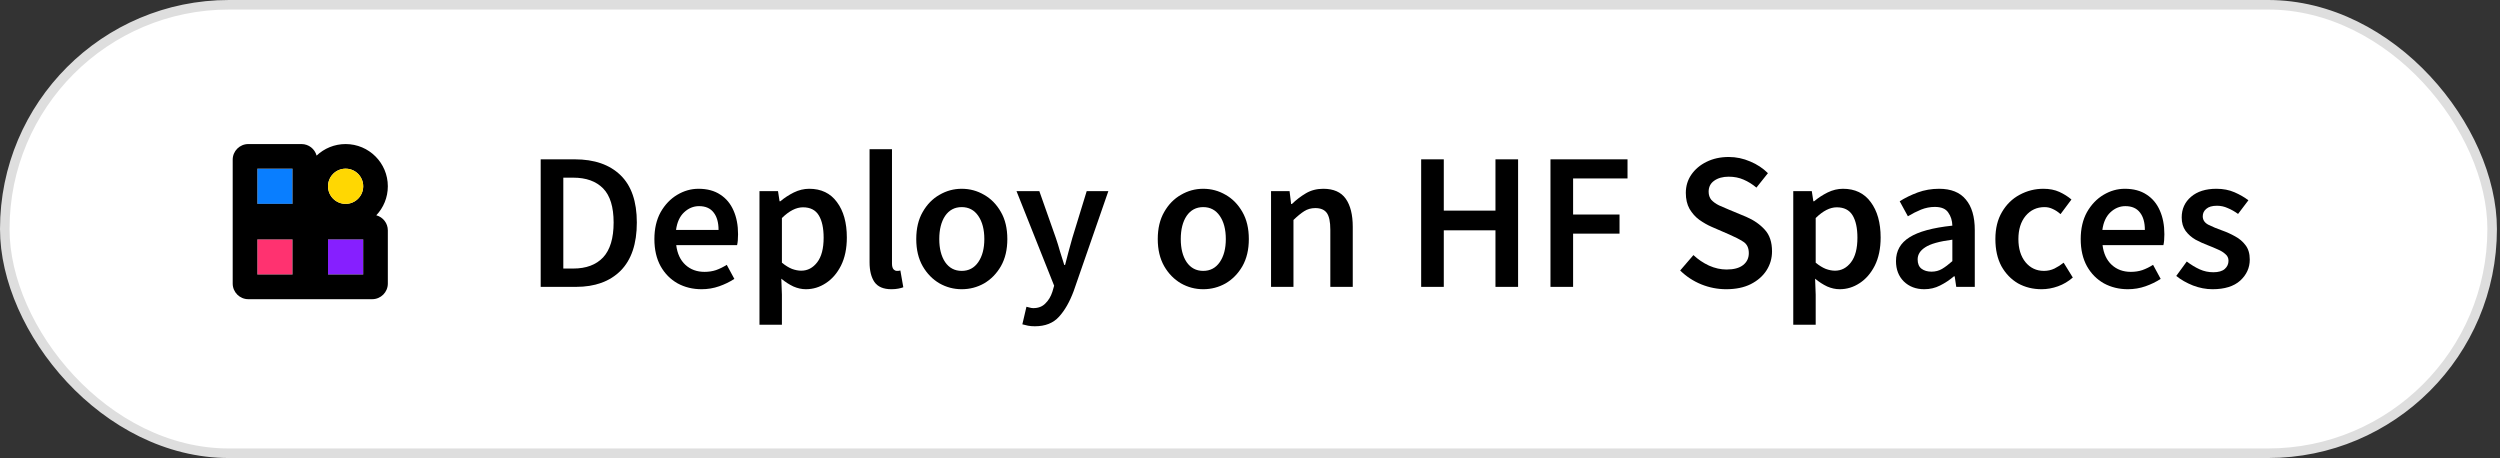 <svg width="262" height="48" viewBox="0 0 262 48" fill="none" xmlns="http://www.w3.org/2000/svg">
<rect x="0" y="0" width="262" height="48" fill="#333333" stroke="none"/>
<rect x="0.5" y="0.5" width="260.677" height="47" rx="23.5" fill="white" stroke="#DEDEDE"/>
<path d="M56.664 30.064V16.698H60.241C62.285 16.698 63.879 17.249 65.024 18.353C66.168 19.457 66.74 21.112 66.74 23.32C66.74 25.541 66.175 27.224 65.044 28.368C63.913 29.499 62.353 30.064 60.364 30.064H56.664ZM59.035 28.143H60.077C61.426 28.143 62.469 27.755 63.205 26.978C63.94 26.188 64.308 24.968 64.308 23.32C64.308 21.685 63.94 20.492 63.205 19.743C62.469 18.994 61.426 18.619 60.077 18.619H59.035V28.143Z" fill="black"/>
<path d="M73.526 30.31C72.6 30.31 71.761 30.105 71.012 29.697C70.263 29.274 69.67 28.675 69.234 27.898C68.798 27.108 68.58 26.161 68.58 25.057C68.58 23.967 68.798 23.027 69.234 22.236C69.684 21.446 70.263 20.84 70.971 20.417C71.68 19.995 72.422 19.784 73.199 19.784C74.112 19.784 74.875 19.988 75.488 20.397C76.101 20.792 76.565 21.351 76.878 22.073C77.191 22.782 77.348 23.606 77.348 24.546C77.348 25.037 77.314 25.418 77.246 25.691H70.869C70.978 26.576 71.298 27.264 71.83 27.755C72.361 28.245 73.029 28.491 73.833 28.491C74.269 28.491 74.671 28.429 75.038 28.307C75.42 28.171 75.795 27.987 76.163 27.755L76.96 29.227C76.483 29.54 75.951 29.799 75.365 30.003C74.78 30.208 74.166 30.31 73.526 30.31ZM70.849 24.096H75.304C75.304 23.32 75.134 22.713 74.793 22.277C74.453 21.828 73.942 21.603 73.26 21.603C72.674 21.603 72.15 21.821 71.687 22.257C71.237 22.679 70.958 23.293 70.849 24.096Z" fill="black"/>
<path d="M79.593 34.03V20.029H81.535L81.698 21.092H81.78C82.202 20.738 82.672 20.431 83.19 20.172C83.722 19.913 84.26 19.784 84.805 19.784C86.058 19.784 87.026 20.247 87.707 21.174C88.402 22.1 88.749 23.34 88.749 24.893C88.749 26.038 88.545 27.019 88.136 27.837C87.728 28.641 87.196 29.254 86.542 29.676C85.902 30.099 85.207 30.31 84.457 30.31C84.021 30.31 83.585 30.214 83.149 30.024C82.713 29.819 82.291 29.547 81.882 29.206L81.944 30.882V34.03H79.593ZM83.967 28.368C84.635 28.368 85.193 28.075 85.643 27.489C86.093 26.903 86.317 26.045 86.317 24.914C86.317 23.906 86.147 23.122 85.806 22.564C85.466 22.005 84.914 21.726 84.151 21.726C83.442 21.726 82.707 22.1 81.944 22.85V27.53C82.311 27.83 82.666 28.048 83.006 28.184C83.347 28.307 83.667 28.368 83.967 28.368Z" fill="black"/>
<path d="M93.419 30.31C92.588 30.31 91.995 30.058 91.641 29.554C91.3 29.049 91.13 28.361 91.13 27.489V15.635H93.48V27.612C93.48 27.898 93.535 28.102 93.644 28.225C93.753 28.334 93.868 28.389 93.991 28.389C94.046 28.389 94.093 28.389 94.134 28.389C94.189 28.375 94.264 28.361 94.359 28.348L94.666 30.105C94.529 30.16 94.352 30.208 94.134 30.248C93.93 30.289 93.691 30.31 93.419 30.31Z" fill="black"/>
<path d="M100.787 30.31C99.956 30.31 99.179 30.105 98.457 29.697C97.734 29.274 97.149 28.675 96.699 27.898C96.249 27.108 96.024 26.161 96.024 25.057C96.024 23.94 96.249 22.993 96.699 22.216C97.149 21.426 97.734 20.826 98.457 20.417C99.179 19.995 99.956 19.784 100.787 19.784C101.631 19.784 102.415 19.995 103.137 20.417C103.859 20.826 104.445 21.426 104.895 22.216C105.345 22.993 105.569 23.94 105.569 25.057C105.569 26.161 105.345 27.108 104.895 27.898C104.445 28.675 103.859 29.274 103.137 29.697C102.415 30.105 101.631 30.31 100.787 30.31ZM100.787 28.389C101.522 28.389 102.102 28.082 102.524 27.469C102.946 26.856 103.158 26.052 103.158 25.057C103.158 24.049 102.946 23.238 102.524 22.625C102.102 22.012 101.522 21.705 100.787 21.705C100.051 21.705 99.472 22.012 99.049 22.625C98.641 23.238 98.436 24.049 98.436 25.057C98.436 26.052 98.641 26.856 99.049 27.469C99.472 28.082 100.051 28.389 100.787 28.389Z" fill="black"/>
<path d="M108.451 34.193C108.178 34.193 107.94 34.173 107.735 34.132C107.531 34.091 107.333 34.043 107.142 33.989L107.572 32.149C107.667 32.176 107.776 32.204 107.899 32.231C108.035 32.272 108.164 32.292 108.287 32.292C108.818 32.292 109.241 32.129 109.554 31.802C109.881 31.488 110.127 31.08 110.29 30.576L110.474 29.942L106.529 20.029H108.921L110.658 24.955C110.808 25.391 110.951 25.854 111.087 26.345C111.237 26.822 111.387 27.299 111.537 27.775H111.619C111.741 27.312 111.864 26.842 111.986 26.365C112.123 25.875 112.252 25.404 112.375 24.955L113.887 20.029H116.156L112.518 30.514C112.095 31.645 111.584 32.538 110.985 33.192C110.385 33.859 109.541 34.193 108.451 34.193Z" fill="black"/>
<path d="M126.096 30.31C125.264 30.31 124.488 30.105 123.766 29.697C123.043 29.274 122.457 28.675 122.008 27.898C121.558 27.108 121.333 26.161 121.333 25.057C121.333 23.94 121.558 22.993 122.008 22.216C122.457 21.426 123.043 20.826 123.766 20.417C124.488 19.995 125.264 19.784 126.096 19.784C126.94 19.784 127.724 19.995 128.446 20.417C129.168 20.826 129.754 21.426 130.204 22.216C130.653 22.993 130.878 23.94 130.878 25.057C130.878 26.161 130.653 27.108 130.204 27.898C129.754 28.675 129.168 29.274 128.446 29.697C127.724 30.105 126.94 30.31 126.096 30.31ZM126.096 28.389C126.831 28.389 127.41 28.082 127.833 27.469C128.255 26.856 128.466 26.052 128.466 25.057C128.466 24.049 128.255 23.238 127.833 22.625C127.41 22.012 126.831 21.705 126.096 21.705C125.36 21.705 124.781 22.012 124.358 22.625C123.949 23.238 123.745 24.049 123.745 25.057C123.745 26.052 123.949 26.856 124.358 27.469C124.781 28.082 125.36 28.389 126.096 28.389Z" fill="black"/>
<path d="M133.205 30.064V20.029H135.146L135.31 21.378H135.392C135.841 20.942 136.332 20.567 136.863 20.254C137.395 19.941 138.001 19.784 138.682 19.784C139.759 19.784 140.542 20.131 141.033 20.826C141.523 21.521 141.769 22.502 141.769 23.769V30.064H139.418V24.076C139.418 23.245 139.295 22.659 139.05 22.318C138.805 21.978 138.403 21.807 137.844 21.807C137.408 21.807 137.02 21.916 136.679 22.134C136.352 22.339 135.978 22.645 135.555 23.054V30.064H133.205Z" fill="black"/>
<path d="M148.938 30.064V16.698H151.309V22.073H156.725V16.698H159.096V30.064H156.725V24.137H151.309V30.064H148.938Z" fill="black"/>
<path d="M162.49 30.064V16.698H170.564V18.701H164.861V22.482H169.726V24.485H164.861V30.064H162.49Z" fill="black"/>
<path d="M180.905 30.31C180.006 30.31 179.133 30.14 178.289 29.799C177.457 29.458 176.722 28.974 176.081 28.348L177.471 26.733C177.948 27.183 178.493 27.551 179.106 27.837C179.719 28.109 180.333 28.245 180.946 28.245C181.709 28.245 182.288 28.089 182.683 27.775C183.078 27.462 183.276 27.046 183.276 26.529C183.276 25.97 183.078 25.568 182.683 25.323C182.301 25.078 181.811 24.825 181.211 24.567L179.372 23.769C178.936 23.579 178.507 23.333 178.084 23.034C177.675 22.734 177.335 22.352 177.062 21.889C176.803 21.426 176.674 20.867 176.674 20.213C176.674 19.505 176.865 18.871 177.246 18.312C177.641 17.74 178.173 17.29 178.84 16.963C179.522 16.623 180.298 16.452 181.171 16.452C181.947 16.452 182.697 16.609 183.419 16.922C184.141 17.222 184.761 17.631 185.279 18.149L184.073 19.661C183.65 19.307 183.201 19.028 182.724 18.823C182.261 18.619 181.743 18.517 181.171 18.517C180.544 18.517 180.033 18.66 179.638 18.946C179.256 19.218 179.065 19.6 179.065 20.09C179.065 20.431 179.161 20.717 179.351 20.949C179.556 21.167 179.822 21.358 180.149 21.521C180.476 21.671 180.823 21.821 181.191 21.971L183.01 22.727C183.8 23.068 184.448 23.517 184.952 24.076C185.456 24.621 185.708 25.377 185.708 26.345C185.708 27.067 185.517 27.728 185.136 28.327C184.754 28.927 184.202 29.41 183.48 29.778C182.772 30.133 181.913 30.31 180.905 30.31Z" fill="black"/>
<path d="M187.934 34.03V20.029H189.876L190.039 21.092H190.121C190.543 20.738 191.014 20.431 191.531 20.172C192.063 19.913 192.601 19.784 193.146 19.784C194.4 19.784 195.367 20.247 196.048 21.174C196.743 22.1 197.091 23.34 197.091 24.893C197.091 26.038 196.886 27.019 196.478 27.837C196.069 28.641 195.537 29.254 194.883 29.676C194.243 30.099 193.548 30.31 192.799 30.31C192.363 30.31 191.926 30.214 191.49 30.024C191.054 29.819 190.632 29.547 190.223 29.206L190.285 30.882V34.03H187.934ZM192.308 28.368C192.976 28.368 193.534 28.075 193.984 27.489C194.434 26.903 194.658 26.045 194.658 24.914C194.658 23.906 194.488 23.122 194.148 22.564C193.807 22.005 193.255 21.726 192.492 21.726C191.783 21.726 191.048 22.1 190.285 22.85V27.53C190.652 27.83 191.007 28.048 191.347 28.184C191.688 28.307 192.008 28.368 192.308 28.368Z" fill="black"/>
<path d="M201.664 30.31C200.791 30.31 200.076 30.037 199.517 29.492C198.972 28.947 198.7 28.239 198.7 27.367C198.7 26.29 199.17 25.459 200.11 24.873C201.05 24.274 202.549 23.865 204.607 23.647C204.593 23.115 204.45 22.659 204.177 22.277C203.919 21.882 203.449 21.685 202.767 21.685C202.277 21.685 201.793 21.78 201.316 21.971C200.853 22.162 200.396 22.393 199.947 22.666L199.088 21.092C199.647 20.738 200.274 20.431 200.969 20.172C201.677 19.913 202.427 19.784 203.217 19.784C204.47 19.784 205.404 20.159 206.017 20.908C206.644 21.644 206.957 22.713 206.957 24.117V30.064H205.015L204.852 28.961H204.77C204.321 29.342 203.837 29.663 203.319 29.921C202.815 30.18 202.263 30.31 201.664 30.31ZM202.42 28.47C202.829 28.47 203.196 28.375 203.523 28.184C203.864 27.98 204.225 27.707 204.607 27.367V25.118C203.244 25.296 202.297 25.561 201.766 25.916C201.234 26.256 200.969 26.678 200.969 27.183C200.969 27.632 201.105 27.959 201.377 28.164C201.65 28.368 201.997 28.47 202.42 28.47Z" fill="black"/>
<path d="M213.96 30.31C213.047 30.31 212.223 30.105 211.487 29.697C210.765 29.274 210.186 28.675 209.75 27.898C209.327 27.108 209.116 26.161 209.116 25.057C209.116 23.94 209.348 22.993 209.811 22.216C210.274 21.426 210.887 20.826 211.65 20.417C212.427 19.995 213.258 19.784 214.144 19.784C214.784 19.784 215.343 19.893 215.82 20.111C216.297 20.329 216.719 20.595 217.087 20.908L215.943 22.441C215.684 22.209 215.418 22.032 215.145 21.91C214.873 21.773 214.58 21.705 214.267 21.705C213.463 21.705 212.802 22.012 212.284 22.625C211.78 23.238 211.528 24.049 211.528 25.057C211.528 26.052 211.773 26.856 212.264 27.469C212.768 28.082 213.415 28.389 214.205 28.389C214.6 28.389 214.968 28.307 215.309 28.143C215.663 27.966 215.983 27.762 216.27 27.53L217.23 29.084C216.767 29.492 216.249 29.799 215.677 30.003C215.105 30.208 214.532 30.31 213.96 30.31Z" fill="black"/>
<path d="M223.004 30.31C222.078 30.31 221.24 30.105 220.49 29.697C219.741 29.274 219.148 28.675 218.712 27.898C218.276 27.108 218.058 26.161 218.058 25.057C218.058 23.967 218.276 23.027 218.712 22.236C219.162 21.446 219.741 20.84 220.449 20.417C221.158 19.995 221.9 19.784 222.677 19.784C223.59 19.784 224.353 19.988 224.966 20.397C225.579 20.792 226.043 21.351 226.356 22.073C226.669 22.782 226.826 23.606 226.826 24.546C226.826 25.037 226.792 25.418 226.724 25.691H220.347C220.456 26.576 220.776 27.264 221.308 27.755C221.839 28.245 222.507 28.491 223.311 28.491C223.747 28.491 224.149 28.429 224.517 28.307C224.898 28.171 225.273 27.987 225.641 27.755L226.438 29.227C225.961 29.54 225.429 29.799 224.844 30.003C224.258 30.208 223.644 30.31 223.004 30.31ZM220.327 24.096H224.782C224.782 23.32 224.612 22.713 224.271 22.277C223.931 21.828 223.42 21.603 222.738 21.603C222.152 21.603 221.628 21.821 221.165 22.257C220.715 22.679 220.436 23.293 220.327 24.096Z" fill="black"/>
<path d="M231.871 30.31C231.19 30.31 230.509 30.18 229.827 29.921C229.146 29.649 228.56 29.315 228.07 28.92L229.173 27.407C229.623 27.748 230.073 28.021 230.522 28.225C230.972 28.429 231.449 28.532 231.953 28.532C232.498 28.532 232.9 28.416 233.159 28.184C233.418 27.953 233.547 27.666 233.547 27.326C233.547 27.04 233.438 26.808 233.22 26.631C233.016 26.44 232.75 26.276 232.423 26.14C232.096 25.99 231.755 25.847 231.401 25.711C230.965 25.548 230.529 25.35 230.093 25.118C229.671 24.873 229.323 24.567 229.051 24.199C228.778 23.817 228.642 23.347 228.642 22.788C228.642 21.903 228.969 21.18 229.623 20.622C230.277 20.063 231.163 19.784 232.28 19.784C232.988 19.784 233.622 19.907 234.181 20.152C234.739 20.397 235.223 20.676 235.632 20.99L234.549 22.42C234.194 22.162 233.833 21.957 233.465 21.807C233.111 21.644 232.736 21.562 232.341 21.562C231.837 21.562 231.462 21.671 231.217 21.889C230.972 22.093 230.849 22.352 230.849 22.666C230.849 23.061 231.054 23.361 231.462 23.565C231.871 23.769 232.348 23.967 232.893 24.158C233.356 24.321 233.806 24.526 234.242 24.771C234.678 25.003 235.039 25.309 235.325 25.691C235.625 26.072 235.775 26.576 235.775 27.203C235.775 28.061 235.441 28.797 234.773 29.41C234.106 30.01 233.138 30.31 231.871 30.31Z" fill="black"/>
<path d="M26.968 25.086V28.774H30.656V25.086H26.968Z" fill="#FF3270"/>
<path d="M34.376 25.086V28.774H38.065V25.086H34.376Z" fill="#861FFF"/>
<path d="M26.968 17.678V21.366H30.656V17.678H26.968Z" fill="#097EFF"/>
<path fill-rule="evenodd" clip-rule="evenodd" d="M24.387 16.735C24.387 15.83 25.12 15.097 26.025 15.097H31.599C32.355 15.097 32.992 15.61 33.18 16.307C33.973 15.557 35.043 15.097 36.221 15.097C38.664 15.097 40.645 17.078 40.645 19.521C40.645 20.699 40.185 21.769 39.435 22.562C40.132 22.75 40.645 23.387 40.645 24.143V29.717C40.645 30.622 39.912 31.355 39.007 31.355H33.236H31.796H26.025C25.12 31.355 24.387 30.622 24.387 29.717V22.656V22.506V16.735ZM26.968 17.677V21.366H30.656V17.677H26.968ZM26.968 28.774V25.086H30.656V28.774H26.968ZM34.376 28.774V25.086H38.065V28.774H34.376ZM34.376 19.521C34.376 18.503 35.202 17.677 36.221 17.677C37.239 17.677 38.065 18.503 38.065 19.521C38.065 20.54 37.239 21.366 36.221 21.366C35.202 21.366 34.376 20.54 34.376 19.521Z" fill="black"/>
<path d="M36.221 17.678C35.202 17.678 34.376 18.503 34.376 19.522C34.376 20.54 35.202 21.366 36.221 21.366C37.239 21.366 38.065 20.54 38.065 19.522C38.065 18.503 37.239 17.678 36.221 17.678Z" fill="#FFD702"/>
</svg>
